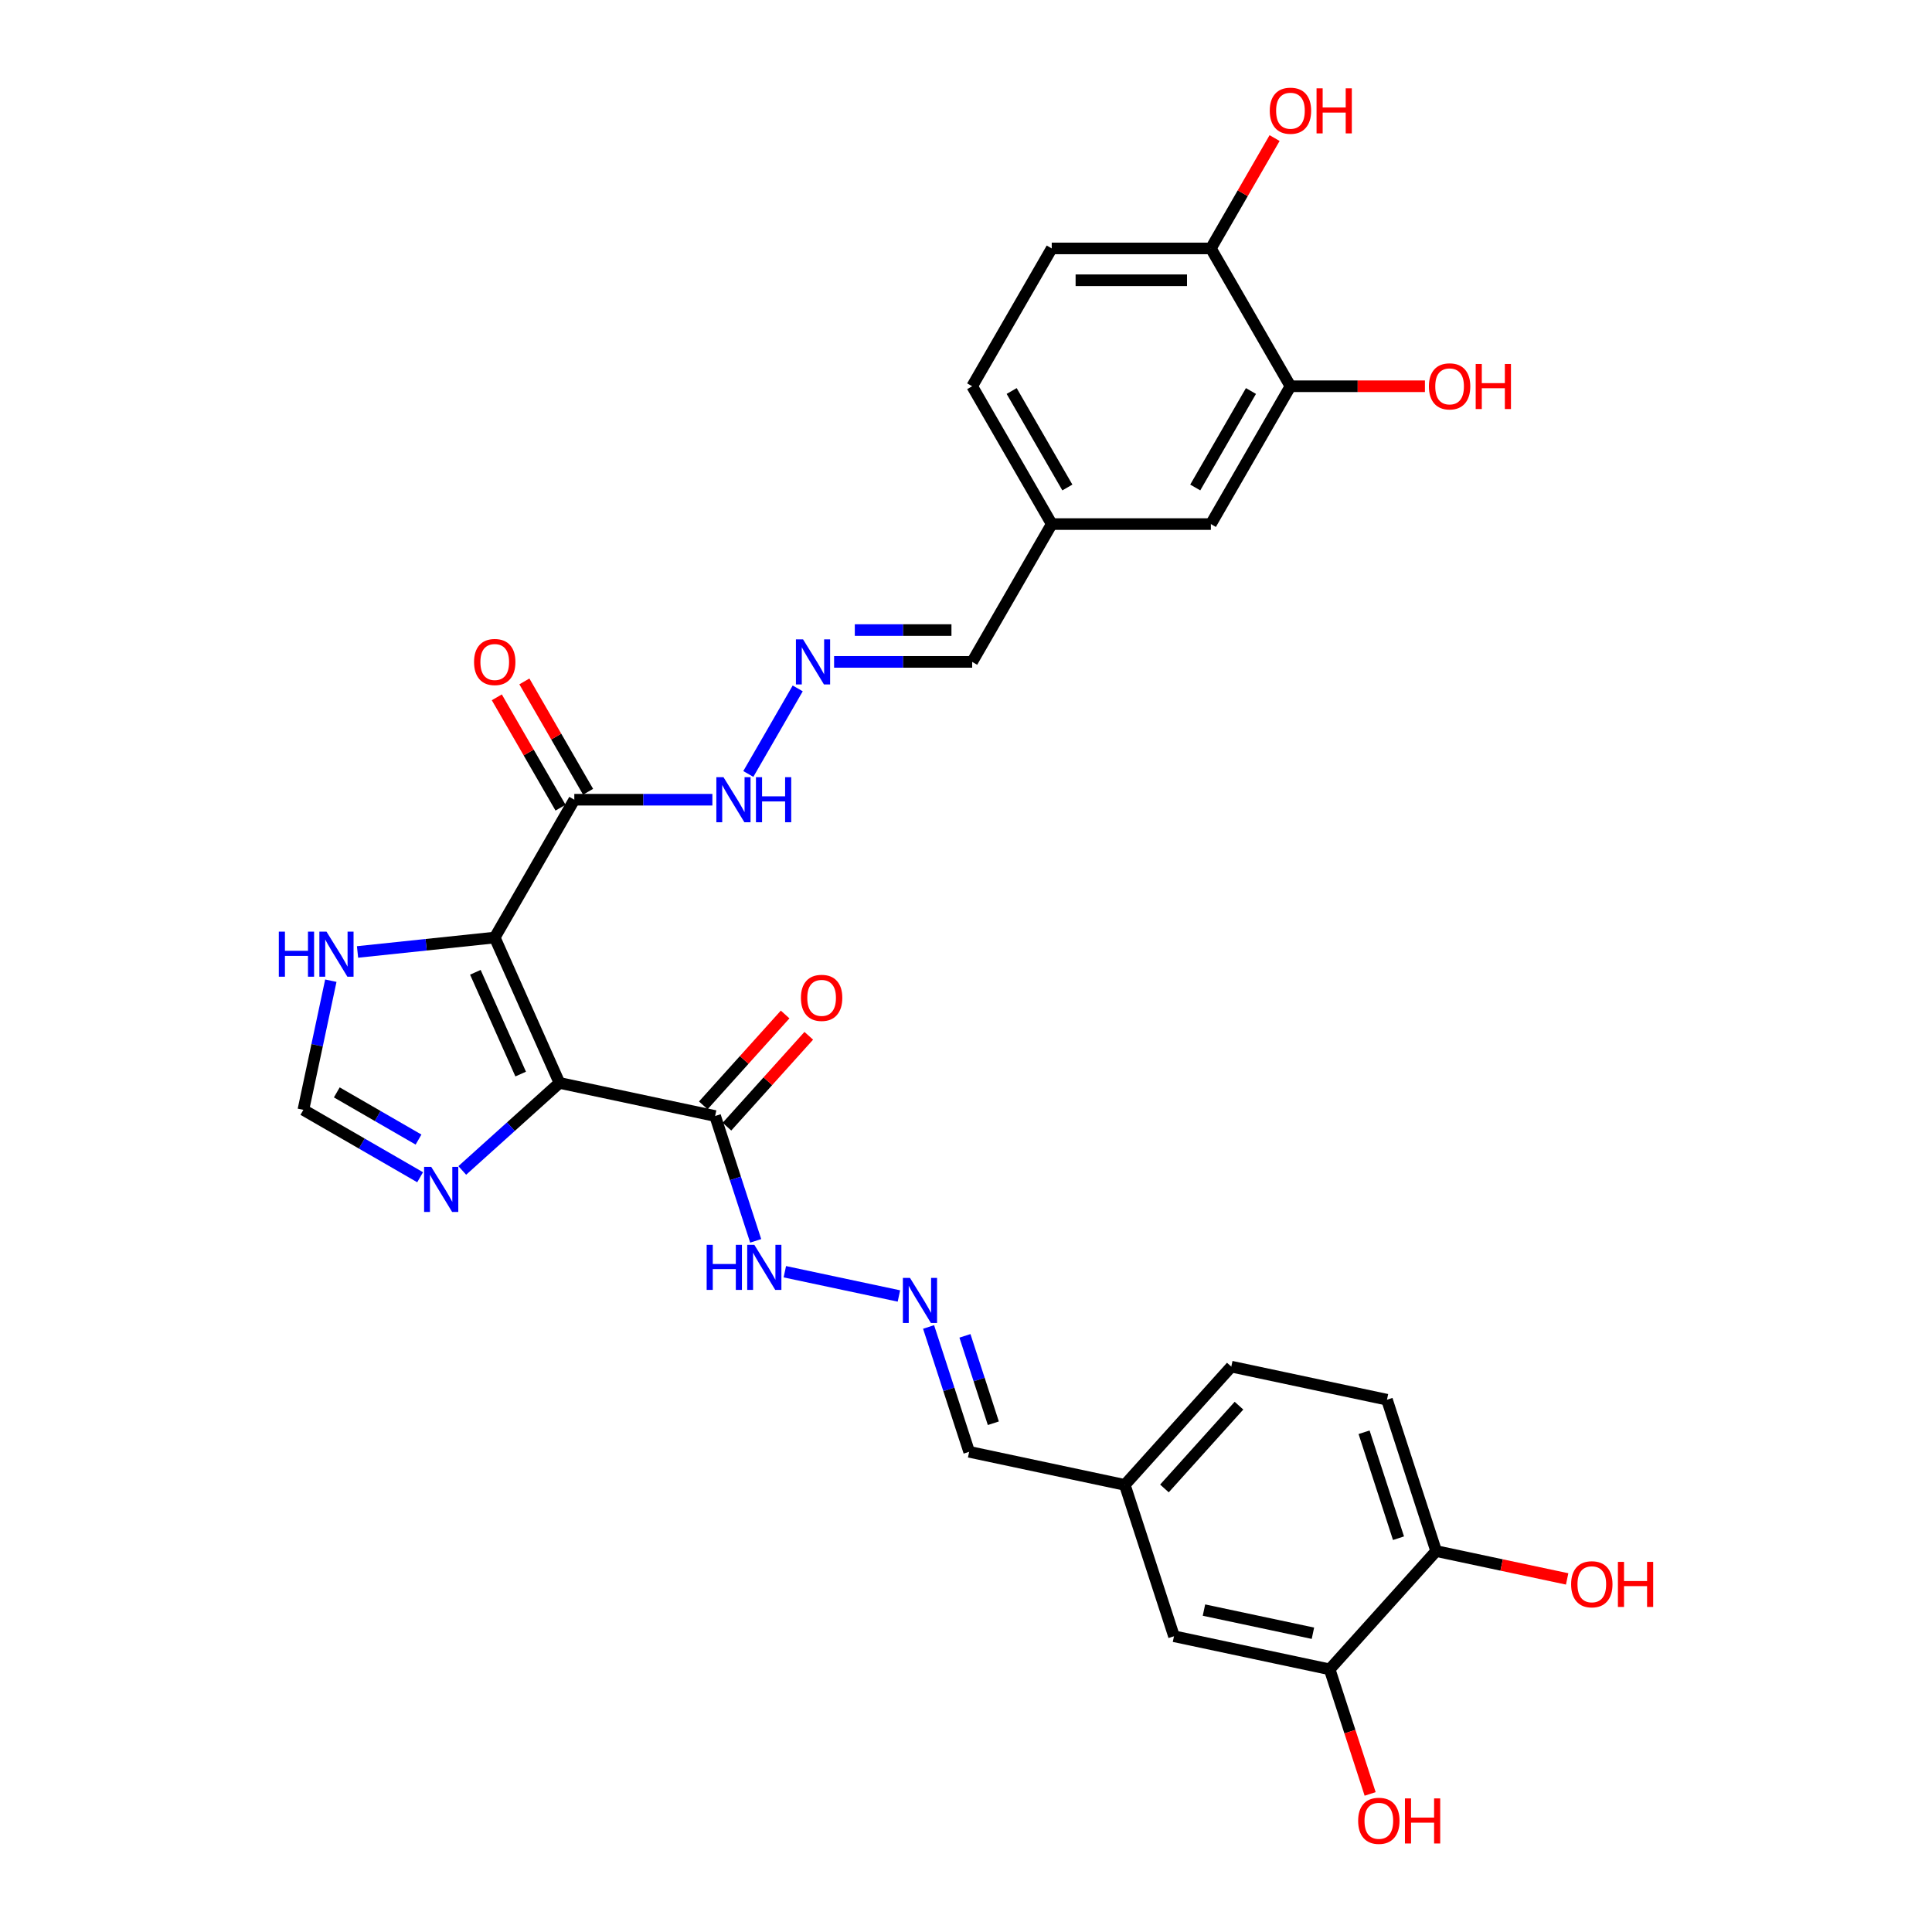 <?xml version='1.0' encoding='iso-8859-1'?>
<svg version='1.1' baseProfile='full'
              xmlns='http://www.w3.org/2000/svg'
                      xmlns:rdkit='http://www.rdkit.org/xml'
                      xmlns:xlink='http://www.w3.org/1999/xlink'
                  xml:space='preserve'
width='1000px' height='1000px' viewBox='0 0 1000 1000'>
<!-- END OF HEADER -->
<rect style='opacity:1.0;fill:#FFFFFF;stroke:none' width='1000' height='1000' x='0' y='0'> </rect>
<path class='bond-0' d='M 289.578,560.52 L 256.074,485.269' style='fill:none;fill-rule:evenodd;stroke:#000000;stroke-width:6px;stroke-linecap:butt;stroke-linejoin:miter;stroke-opacity:1' />
<path class='bond-0' d='M 269.502,555.933 L 246.049,503.258' style='fill:none;fill-rule:evenodd;stroke:#000000;stroke-width:6px;stroke-linecap:butt;stroke-linejoin:miter;stroke-opacity:1' />
<path class='bond-1' d='M 289.578,560.52 L 370.15,577.646' style='fill:none;fill-rule:evenodd;stroke:#000000;stroke-width:6px;stroke-linecap:butt;stroke-linejoin:miter;stroke-opacity:1' />
<path class='bond-3' d='M 289.578,560.52 L 264.423,583.169' style='fill:none;fill-rule:evenodd;stroke:#000000;stroke-width:6px;stroke-linecap:butt;stroke-linejoin:miter;stroke-opacity:1' />
<path class='bond-3' d='M 264.423,583.169 L 239.269,605.818' style='fill:none;fill-rule:evenodd;stroke:#0000FF;stroke-width:6px;stroke-linecap:butt;stroke-linejoin:miter;stroke-opacity:1' />
<path class='bond-2' d='M 256.074,485.269 L 297.26,413.933' style='fill:none;fill-rule:evenodd;stroke:#000000;stroke-width:6px;stroke-linecap:butt;stroke-linejoin:miter;stroke-opacity:1' />
<path class='bond-4' d='M 256.074,485.269 L 220.566,489.001' style='fill:none;fill-rule:evenodd;stroke:#000000;stroke-width:6px;stroke-linecap:butt;stroke-linejoin:miter;stroke-opacity:1' />
<path class='bond-4' d='M 220.566,489.001 L 185.059,492.733' style='fill:none;fill-rule:evenodd;stroke:#0000FF;stroke-width:6px;stroke-linecap:butt;stroke-linejoin:miter;stroke-opacity:1' />
<path class='bond-11' d='M 370.15,577.646 L 380.648,609.955' style='fill:none;fill-rule:evenodd;stroke:#000000;stroke-width:6px;stroke-linecap:butt;stroke-linejoin:miter;stroke-opacity:1' />
<path class='bond-11' d='M 380.648,609.955 L 391.145,642.264' style='fill:none;fill-rule:evenodd;stroke:#0000FF;stroke-width:6px;stroke-linecap:butt;stroke-linejoin:miter;stroke-opacity:1' />
<path class='bond-12' d='M 376.271,583.158 L 397.446,559.641' style='fill:none;fill-rule:evenodd;stroke:#000000;stroke-width:6px;stroke-linecap:butt;stroke-linejoin:miter;stroke-opacity:1' />
<path class='bond-12' d='M 397.446,559.641 L 418.621,536.123' style='fill:none;fill-rule:evenodd;stroke:#FF0000;stroke-width:6px;stroke-linecap:butt;stroke-linejoin:miter;stroke-opacity:1' />
<path class='bond-12' d='M 364.028,572.134 L 385.203,548.617' style='fill:none;fill-rule:evenodd;stroke:#000000;stroke-width:6px;stroke-linecap:butt;stroke-linejoin:miter;stroke-opacity:1' />
<path class='bond-12' d='M 385.203,548.617 L 406.378,525.1' style='fill:none;fill-rule:evenodd;stroke:#FF0000;stroke-width:6px;stroke-linecap:butt;stroke-linejoin:miter;stroke-opacity:1' />
<path class='bond-10' d='M 297.26,413.933 L 332.993,413.933' style='fill:none;fill-rule:evenodd;stroke:#000000;stroke-width:6px;stroke-linecap:butt;stroke-linejoin:miter;stroke-opacity:1' />
<path class='bond-10' d='M 332.993,413.933 L 368.726,413.933' style='fill:none;fill-rule:evenodd;stroke:#0000FF;stroke-width:6px;stroke-linecap:butt;stroke-linejoin:miter;stroke-opacity:1' />
<path class='bond-13' d='M 304.393,409.814 L 287.905,381.255' style='fill:none;fill-rule:evenodd;stroke:#000000;stroke-width:6px;stroke-linecap:butt;stroke-linejoin:miter;stroke-opacity:1' />
<path class='bond-13' d='M 287.905,381.255 L 271.416,352.695' style='fill:none;fill-rule:evenodd;stroke:#FF0000;stroke-width:6px;stroke-linecap:butt;stroke-linejoin:miter;stroke-opacity:1' />
<path class='bond-13' d='M 290.126,418.051 L 273.637,389.492' style='fill:none;fill-rule:evenodd;stroke:#000000;stroke-width:6px;stroke-linecap:butt;stroke-linejoin:miter;stroke-opacity:1' />
<path class='bond-13' d='M 273.637,389.492 L 257.149,360.932' style='fill:none;fill-rule:evenodd;stroke:#FF0000;stroke-width:6px;stroke-linecap:butt;stroke-linejoin:miter;stroke-opacity:1' />
<path class='bond-5' d='M 217.457,609.341 L 187.242,591.896' style='fill:none;fill-rule:evenodd;stroke:#0000FF;stroke-width:6px;stroke-linecap:butt;stroke-linejoin:miter;stroke-opacity:1' />
<path class='bond-5' d='M 187.242,591.896 L 157.027,574.452' style='fill:none;fill-rule:evenodd;stroke:#000000;stroke-width:6px;stroke-linecap:butt;stroke-linejoin:miter;stroke-opacity:1' />
<path class='bond-5' d='M 216.63,589.84 L 195.479,577.629' style='fill:none;fill-rule:evenodd;stroke:#0000FF;stroke-width:6px;stroke-linecap:butt;stroke-linejoin:miter;stroke-opacity:1' />
<path class='bond-5' d='M 195.479,577.629 L 174.328,565.418' style='fill:none;fill-rule:evenodd;stroke:#000000;stroke-width:6px;stroke-linecap:butt;stroke-linejoin:miter;stroke-opacity:1' />
<path class='bond-30' d='M 171.236,507.603 L 164.131,541.027' style='fill:none;fill-rule:evenodd;stroke:#0000FF;stroke-width:6px;stroke-linecap:butt;stroke-linejoin:miter;stroke-opacity:1' />
<path class='bond-30' d='M 164.131,541.027 L 157.027,574.452' style='fill:none;fill-rule:evenodd;stroke:#000000;stroke-width:6px;stroke-linecap:butt;stroke-linejoin:miter;stroke-opacity:1' />
<path class='bond-6' d='M 465.27,670.795 L 406.232,658.246' style='fill:none;fill-rule:evenodd;stroke:#0000FF;stroke-width:6px;stroke-linecap:butt;stroke-linejoin:miter;stroke-opacity:1' />
<path class='bond-20' d='M 480.635,686.836 L 491.133,719.145' style='fill:none;fill-rule:evenodd;stroke:#0000FF;stroke-width:6px;stroke-linecap:butt;stroke-linejoin:miter;stroke-opacity:1' />
<path class='bond-20' d='M 491.133,719.145 L 501.631,751.454' style='fill:none;fill-rule:evenodd;stroke:#000000;stroke-width:6px;stroke-linecap:butt;stroke-linejoin:miter;stroke-opacity:1' />
<path class='bond-20' d='M 499.453,691.438 L 506.801,714.054' style='fill:none;fill-rule:evenodd;stroke:#0000FF;stroke-width:6px;stroke-linecap:butt;stroke-linejoin:miter;stroke-opacity:1' />
<path class='bond-20' d='M 506.801,714.054 L 514.15,736.67' style='fill:none;fill-rule:evenodd;stroke:#000000;stroke-width:6px;stroke-linecap:butt;stroke-linejoin:miter;stroke-opacity:1' />
<path class='bond-7' d='M 412.895,356.319 L 387.326,400.606' style='fill:none;fill-rule:evenodd;stroke:#0000FF;stroke-width:6px;stroke-linecap:butt;stroke-linejoin:miter;stroke-opacity:1' />
<path class='bond-21' d='M 431.724,342.596 L 467.457,342.596' style='fill:none;fill-rule:evenodd;stroke:#0000FF;stroke-width:6px;stroke-linecap:butt;stroke-linejoin:miter;stroke-opacity:1' />
<path class='bond-21' d='M 467.457,342.596 L 503.191,342.596' style='fill:none;fill-rule:evenodd;stroke:#000000;stroke-width:6px;stroke-linecap:butt;stroke-linejoin:miter;stroke-opacity:1' />
<path class='bond-21' d='M 442.444,326.122 L 467.457,326.122' style='fill:none;fill-rule:evenodd;stroke:#0000FF;stroke-width:6px;stroke-linecap:butt;stroke-linejoin:miter;stroke-opacity:1' />
<path class='bond-21' d='M 467.457,326.122 L 492.471,326.122' style='fill:none;fill-rule:evenodd;stroke:#000000;stroke-width:6px;stroke-linecap:butt;stroke-linejoin:miter;stroke-opacity:1' />
<path class='bond-8' d='M 667.935,199.923 L 626.749,271.26' style='fill:none;fill-rule:evenodd;stroke:#000000;stroke-width:6px;stroke-linecap:butt;stroke-linejoin:miter;stroke-opacity:1' />
<path class='bond-8' d='M 647.49,202.386 L 618.66,252.322' style='fill:none;fill-rule:evenodd;stroke:#000000;stroke-width:6px;stroke-linecap:butt;stroke-linejoin:miter;stroke-opacity:1' />
<path class='bond-24' d='M 667.935,199.923 L 702.737,199.923' style='fill:none;fill-rule:evenodd;stroke:#000000;stroke-width:6px;stroke-linecap:butt;stroke-linejoin:miter;stroke-opacity:1' />
<path class='bond-24' d='M 702.737,199.923 L 737.54,199.923' style='fill:none;fill-rule:evenodd;stroke:#FF0000;stroke-width:6px;stroke-linecap:butt;stroke-linejoin:miter;stroke-opacity:1' />
<path class='bond-32' d='M 667.935,199.923 L 626.749,128.587' style='fill:none;fill-rule:evenodd;stroke:#000000;stroke-width:6px;stroke-linecap:butt;stroke-linejoin:miter;stroke-opacity:1' />
<path class='bond-9' d='M 688.23,864.047 L 607.658,846.92' style='fill:none;fill-rule:evenodd;stroke:#000000;stroke-width:6px;stroke-linecap:butt;stroke-linejoin:miter;stroke-opacity:1' />
<path class='bond-9' d='M 679.569,845.363 L 623.169,833.375' style='fill:none;fill-rule:evenodd;stroke:#000000;stroke-width:6px;stroke-linecap:butt;stroke-linejoin:miter;stroke-opacity:1' />
<path class='bond-25' d='M 688.23,864.047 L 698.706,896.289' style='fill:none;fill-rule:evenodd;stroke:#000000;stroke-width:6px;stroke-linecap:butt;stroke-linejoin:miter;stroke-opacity:1' />
<path class='bond-25' d='M 698.706,896.289 L 709.182,928.532' style='fill:none;fill-rule:evenodd;stroke:#FF0000;stroke-width:6px;stroke-linecap:butt;stroke-linejoin:miter;stroke-opacity:1' />
<path class='bond-31' d='M 688.23,864.047 L 743.348,802.832' style='fill:none;fill-rule:evenodd;stroke:#000000;stroke-width:6px;stroke-linecap:butt;stroke-linejoin:miter;stroke-opacity:1' />
<path class='bond-14' d='M 743.348,802.832 L 717.893,724.491' style='fill:none;fill-rule:evenodd;stroke:#000000;stroke-width:6px;stroke-linecap:butt;stroke-linejoin:miter;stroke-opacity:1' />
<path class='bond-14' d='M 723.861,796.172 L 706.043,741.333' style='fill:none;fill-rule:evenodd;stroke:#000000;stroke-width:6px;stroke-linecap:butt;stroke-linejoin:miter;stroke-opacity:1' />
<path class='bond-28' d='M 743.348,802.832 L 777.25,810.038' style='fill:none;fill-rule:evenodd;stroke:#000000;stroke-width:6px;stroke-linecap:butt;stroke-linejoin:miter;stroke-opacity:1' />
<path class='bond-28' d='M 777.25,810.038 L 811.152,817.244' style='fill:none;fill-rule:evenodd;stroke:#FF0000;stroke-width:6px;stroke-linecap:butt;stroke-linejoin:miter;stroke-opacity:1' />
<path class='bond-15' d='M 626.749,128.587 L 544.377,128.587' style='fill:none;fill-rule:evenodd;stroke:#000000;stroke-width:6px;stroke-linecap:butt;stroke-linejoin:miter;stroke-opacity:1' />
<path class='bond-15' d='M 614.393,145.061 L 556.732,145.061' style='fill:none;fill-rule:evenodd;stroke:#000000;stroke-width:6px;stroke-linecap:butt;stroke-linejoin:miter;stroke-opacity:1' />
<path class='bond-29' d='M 626.749,128.587 L 643.238,100.027' style='fill:none;fill-rule:evenodd;stroke:#000000;stroke-width:6px;stroke-linecap:butt;stroke-linejoin:miter;stroke-opacity:1' />
<path class='bond-29' d='M 643.238,100.027 L 659.727,71.468' style='fill:none;fill-rule:evenodd;stroke:#FF0000;stroke-width:6px;stroke-linecap:butt;stroke-linejoin:miter;stroke-opacity:1' />
<path class='bond-16' d='M 626.749,271.26 L 544.377,271.26' style='fill:none;fill-rule:evenodd;stroke:#000000;stroke-width:6px;stroke-linecap:butt;stroke-linejoin:miter;stroke-opacity:1' />
<path class='bond-17' d='M 607.658,846.92 L 582.203,768.58' style='fill:none;fill-rule:evenodd;stroke:#000000;stroke-width:6px;stroke-linecap:butt;stroke-linejoin:miter;stroke-opacity:1' />
<path class='bond-18' d='M 544.377,128.587 L 503.191,199.923' style='fill:none;fill-rule:evenodd;stroke:#000000;stroke-width:6px;stroke-linecap:butt;stroke-linejoin:miter;stroke-opacity:1' />
<path class='bond-19' d='M 717.893,724.491 L 637.321,707.365' style='fill:none;fill-rule:evenodd;stroke:#000000;stroke-width:6px;stroke-linecap:butt;stroke-linejoin:miter;stroke-opacity:1' />
<path class='bond-22' d='M 501.631,751.454 L 582.203,768.58' style='fill:none;fill-rule:evenodd;stroke:#000000;stroke-width:6px;stroke-linecap:butt;stroke-linejoin:miter;stroke-opacity:1' />
<path class='bond-23' d='M 503.191,342.596 L 544.377,271.26' style='fill:none;fill-rule:evenodd;stroke:#000000;stroke-width:6px;stroke-linecap:butt;stroke-linejoin:miter;stroke-opacity:1' />
<path class='bond-26' d='M 582.203,768.58 L 637.321,707.365' style='fill:none;fill-rule:evenodd;stroke:#000000;stroke-width:6px;stroke-linecap:butt;stroke-linejoin:miter;stroke-opacity:1' />
<path class='bond-26' d='M 602.714,770.421 L 641.296,727.571' style='fill:none;fill-rule:evenodd;stroke:#000000;stroke-width:6px;stroke-linecap:butt;stroke-linejoin:miter;stroke-opacity:1' />
<path class='bond-27' d='M 544.377,271.26 L 503.191,199.923' style='fill:none;fill-rule:evenodd;stroke:#000000;stroke-width:6px;stroke-linecap:butt;stroke-linejoin:miter;stroke-opacity:1' />
<path class='bond-27' d='M 552.466,252.322 L 523.636,202.386' style='fill:none;fill-rule:evenodd;stroke:#000000;stroke-width:6px;stroke-linecap:butt;stroke-linejoin:miter;stroke-opacity:1' />
<path  class='atom-4' d='M 223.206 603.974
L 230.851 616.33
Q 231.608 617.549, 232.828 619.756
Q 234.047 621.964, 234.113 622.096
L 234.113 603.974
L 237.21 603.974
L 237.21 627.302
L 234.014 627.302
L 225.809 613.793
Q 224.854 612.211, 223.833 610.399
Q 222.844 608.587, 222.548 608.027
L 222.548 627.302
L 219.516 627.302
L 219.516 603.974
L 223.206 603.974
' fill='#0000FF'/>
<path  class='atom-5' d='M 144.317 482.215
L 147.481 482.215
L 147.481 492.133
L 159.408 492.133
L 159.408 482.215
L 162.571 482.215
L 162.571 505.543
L 159.408 505.543
L 159.408 494.769
L 147.481 494.769
L 147.481 505.543
L 144.317 505.543
L 144.317 482.215
' fill='#0000FF'/>
<path  class='atom-5' d='M 168.996 482.215
L 176.64 494.571
Q 177.398 495.79, 178.617 497.998
Q 179.836 500.206, 179.902 500.337
L 179.902 482.215
L 182.999 482.215
L 182.999 505.543
L 179.803 505.543
L 171.599 492.034
Q 170.644 490.453, 169.622 488.64
Q 168.634 486.828, 168.337 486.268
L 168.337 505.543
L 165.306 505.543
L 165.306 482.215
L 168.996 482.215
' fill='#0000FF'/>
<path  class='atom-7' d='M 471.02 661.449
L 478.664 673.805
Q 479.422 675.024, 480.641 677.232
Q 481.86 679.439, 481.926 679.571
L 481.926 661.449
L 485.023 661.449
L 485.023 684.777
L 481.827 684.777
L 473.623 671.268
Q 472.667 669.686, 471.646 667.874
Q 470.657 666.062, 470.361 665.502
L 470.361 684.777
L 467.33 684.777
L 467.33 661.449
L 471.02 661.449
' fill='#0000FF'/>
<path  class='atom-8' d='M 415.662 330.932
L 423.306 343.288
Q 424.064 344.507, 425.283 346.715
Q 426.502 348.922, 426.568 349.054
L 426.568 330.932
L 429.665 330.932
L 429.665 354.26
L 426.469 354.26
L 418.265 340.751
Q 417.309 339.169, 416.288 337.357
Q 415.299 335.545, 415.003 334.985
L 415.003 354.26
L 411.971 354.26
L 411.971 330.932
L 415.662 330.932
' fill='#0000FF'/>
<path  class='atom-11' d='M 374.476 402.269
L 382.12 414.625
Q 382.878 415.844, 384.097 418.051
Q 385.316 420.259, 385.382 420.391
L 385.382 402.269
L 388.479 402.269
L 388.479 425.597
L 385.283 425.597
L 377.079 412.088
Q 376.123 410.506, 375.102 408.694
Q 374.113 406.882, 373.817 406.321
L 373.817 425.597
L 370.785 425.597
L 370.785 402.269
L 374.476 402.269
' fill='#0000FF'/>
<path  class='atom-11' d='M 391.28 402.269
L 394.443 402.269
L 394.443 412.186
L 406.37 412.186
L 406.37 402.269
L 409.533 402.269
L 409.533 425.597
L 406.37 425.597
L 406.37 414.822
L 394.443 414.822
L 394.443 425.597
L 391.28 425.597
L 391.28 402.269
' fill='#0000FF'/>
<path  class='atom-12' d='M 365.769 644.323
L 368.932 644.323
L 368.932 654.24
L 380.86 654.24
L 380.86 644.323
L 384.023 644.323
L 384.023 667.651
L 380.86 667.651
L 380.86 656.876
L 368.932 656.876
L 368.932 667.651
L 365.769 667.651
L 365.769 644.323
' fill='#0000FF'/>
<path  class='atom-12' d='M 390.448 644.323
L 398.092 656.679
Q 398.85 657.898, 400.069 660.105
Q 401.288 662.313, 401.354 662.445
L 401.354 644.323
L 404.451 644.323
L 404.451 667.651
L 401.255 667.651
L 393.051 654.142
Q 392.095 652.56, 391.074 650.748
Q 390.085 648.936, 389.789 648.376
L 389.789 667.651
L 386.757 667.651
L 386.757 644.323
L 390.448 644.323
' fill='#0000FF'/>
<path  class='atom-13' d='M 414.559 516.497
Q 414.559 510.896, 417.327 507.766
Q 420.095 504.636, 425.268 504.636
Q 430.441 504.636, 433.208 507.766
Q 435.976 510.896, 435.976 516.497
Q 435.976 522.165, 433.175 525.394
Q 430.375 528.59, 425.268 528.59
Q 420.128 528.59, 417.327 525.394
Q 414.559 522.198, 414.559 516.497
M 425.268 525.954
Q 428.826 525.954, 430.737 523.581
Q 432.681 521.176, 432.681 516.497
Q 432.681 511.918, 430.737 509.611
Q 428.826 507.272, 425.268 507.272
Q 421.709 507.272, 419.765 509.578
Q 417.854 511.885, 417.854 516.497
Q 417.854 521.209, 419.765 523.581
Q 421.709 525.954, 425.268 525.954
' fill='#FF0000'/>
<path  class='atom-14' d='M 245.365 342.662
Q 245.365 337.061, 248.133 333.931
Q 250.901 330.8, 256.074 330.8
Q 261.247 330.8, 264.014 333.931
Q 266.782 337.061, 266.782 342.662
Q 266.782 348.329, 263.981 351.558
Q 261.181 354.754, 256.074 354.754
Q 250.934 354.754, 248.133 351.558
Q 245.365 348.362, 245.365 342.662
M 256.074 352.118
Q 259.632 352.118, 261.543 349.746
Q 263.487 347.341, 263.487 342.662
Q 263.487 338.082, 261.543 335.776
Q 259.632 333.436, 256.074 333.436
Q 252.515 333.436, 250.571 335.743
Q 248.66 338.049, 248.66 342.662
Q 248.66 347.374, 250.571 349.746
Q 252.515 352.118, 256.074 352.118
' fill='#FF0000'/>
<path  class='atom-25' d='M 739.599 199.989
Q 739.599 194.388, 742.367 191.258
Q 745.134 188.128, 750.307 188.128
Q 755.48 188.128, 758.248 191.258
Q 761.016 194.388, 761.016 199.989
Q 761.016 205.656, 758.215 208.885
Q 755.414 212.081, 750.307 212.081
Q 745.167 212.081, 742.367 208.885
Q 739.599 205.689, 739.599 199.989
M 750.307 209.445
Q 753.866 209.445, 755.777 207.073
Q 757.721 204.668, 757.721 199.989
Q 757.721 195.409, 755.777 193.103
Q 753.866 190.763, 750.307 190.763
Q 746.749 190.763, 744.805 193.07
Q 742.894 195.376, 742.894 199.989
Q 742.894 204.701, 744.805 207.073
Q 746.749 209.445, 750.307 209.445
' fill='#FF0000'/>
<path  class='atom-25' d='M 763.816 188.391
L 766.979 188.391
L 766.979 198.309
L 778.907 198.309
L 778.907 188.391
L 782.07 188.391
L 782.07 211.719
L 778.907 211.719
L 778.907 200.945
L 766.979 200.945
L 766.979 211.719
L 763.816 211.719
L 763.816 188.391
' fill='#FF0000'/>
<path  class='atom-26' d='M 702.976 942.453
Q 702.976 936.852, 705.744 933.722
Q 708.511 930.592, 713.684 930.592
Q 718.857 930.592, 721.625 933.722
Q 724.393 936.852, 724.393 942.453
Q 724.393 948.12, 721.592 951.349
Q 718.791 954.545, 713.684 954.545
Q 708.544 954.545, 705.744 951.349
Q 702.976 948.153, 702.976 942.453
M 713.684 951.91
Q 717.243 951.91, 719.154 949.537
Q 721.098 947.132, 721.098 942.453
Q 721.098 937.873, 719.154 935.567
Q 717.243 933.228, 713.684 933.228
Q 710.126 933.228, 708.182 935.534
Q 706.271 937.84, 706.271 942.453
Q 706.271 947.165, 708.182 949.537
Q 710.126 951.91, 713.684 951.91
' fill='#FF0000'/>
<path  class='atom-26' d='M 727.193 930.855
L 730.356 930.855
L 730.356 940.773
L 742.284 940.773
L 742.284 930.855
L 745.447 930.855
L 745.447 954.183
L 742.284 954.183
L 742.284 943.409
L 730.356 943.409
L 730.356 954.183
L 727.193 954.183
L 727.193 930.855
' fill='#FF0000'/>
<path  class='atom-29' d='M 813.211 820.024
Q 813.211 814.423, 815.979 811.293
Q 818.747 808.163, 823.92 808.163
Q 829.093 808.163, 831.861 811.293
Q 834.628 814.423, 834.628 820.024
Q 834.628 825.691, 831.828 828.92
Q 829.027 832.116, 823.92 832.116
Q 818.78 832.116, 815.979 828.92
Q 813.211 825.724, 813.211 820.024
M 823.92 829.48
Q 827.478 829.48, 829.389 827.108
Q 831.333 824.703, 831.333 820.024
Q 831.333 815.444, 829.389 813.138
Q 827.478 810.798, 823.92 810.798
Q 820.361 810.798, 818.417 813.105
Q 816.506 815.411, 816.506 820.024
Q 816.506 824.736, 818.417 827.108
Q 820.361 829.48, 823.92 829.48
' fill='#FF0000'/>
<path  class='atom-29' d='M 837.429 808.426
L 840.592 808.426
L 840.592 818.344
L 852.519 818.344
L 852.519 808.426
L 855.683 808.426
L 855.683 831.754
L 852.519 831.754
L 852.519 820.98
L 840.592 820.98
L 840.592 831.754
L 837.429 831.754
L 837.429 808.426
' fill='#FF0000'/>
<path  class='atom-30' d='M 657.227 57.316
Q 657.227 51.715, 659.994 48.585
Q 662.762 45.455, 667.935 45.455
Q 673.108 45.455, 675.876 48.585
Q 678.643 51.715, 678.643 57.316
Q 678.643 62.983, 675.843 66.212
Q 673.042 69.408, 667.935 69.408
Q 662.795 69.408, 659.994 66.212
Q 657.227 63.016, 657.227 57.316
M 667.935 66.772
Q 671.494 66.772, 673.405 64.4
Q 675.349 61.995, 675.349 57.316
Q 675.349 52.736, 673.405 50.43
Q 671.494 48.09, 667.935 48.09
Q 664.377 48.09, 662.433 50.397
Q 660.522 52.703, 660.522 57.316
Q 660.522 62.028, 662.433 64.4
Q 664.377 66.772, 667.935 66.772
' fill='#FF0000'/>
<path  class='atom-30' d='M 681.444 45.718
L 684.607 45.718
L 684.607 55.636
L 696.535 55.636
L 696.535 45.718
L 699.698 45.718
L 699.698 69.046
L 696.535 69.046
L 696.535 58.272
L 684.607 58.272
L 684.607 69.046
L 681.444 69.046
L 681.444 45.718
' fill='#FF0000'/>
</svg>
